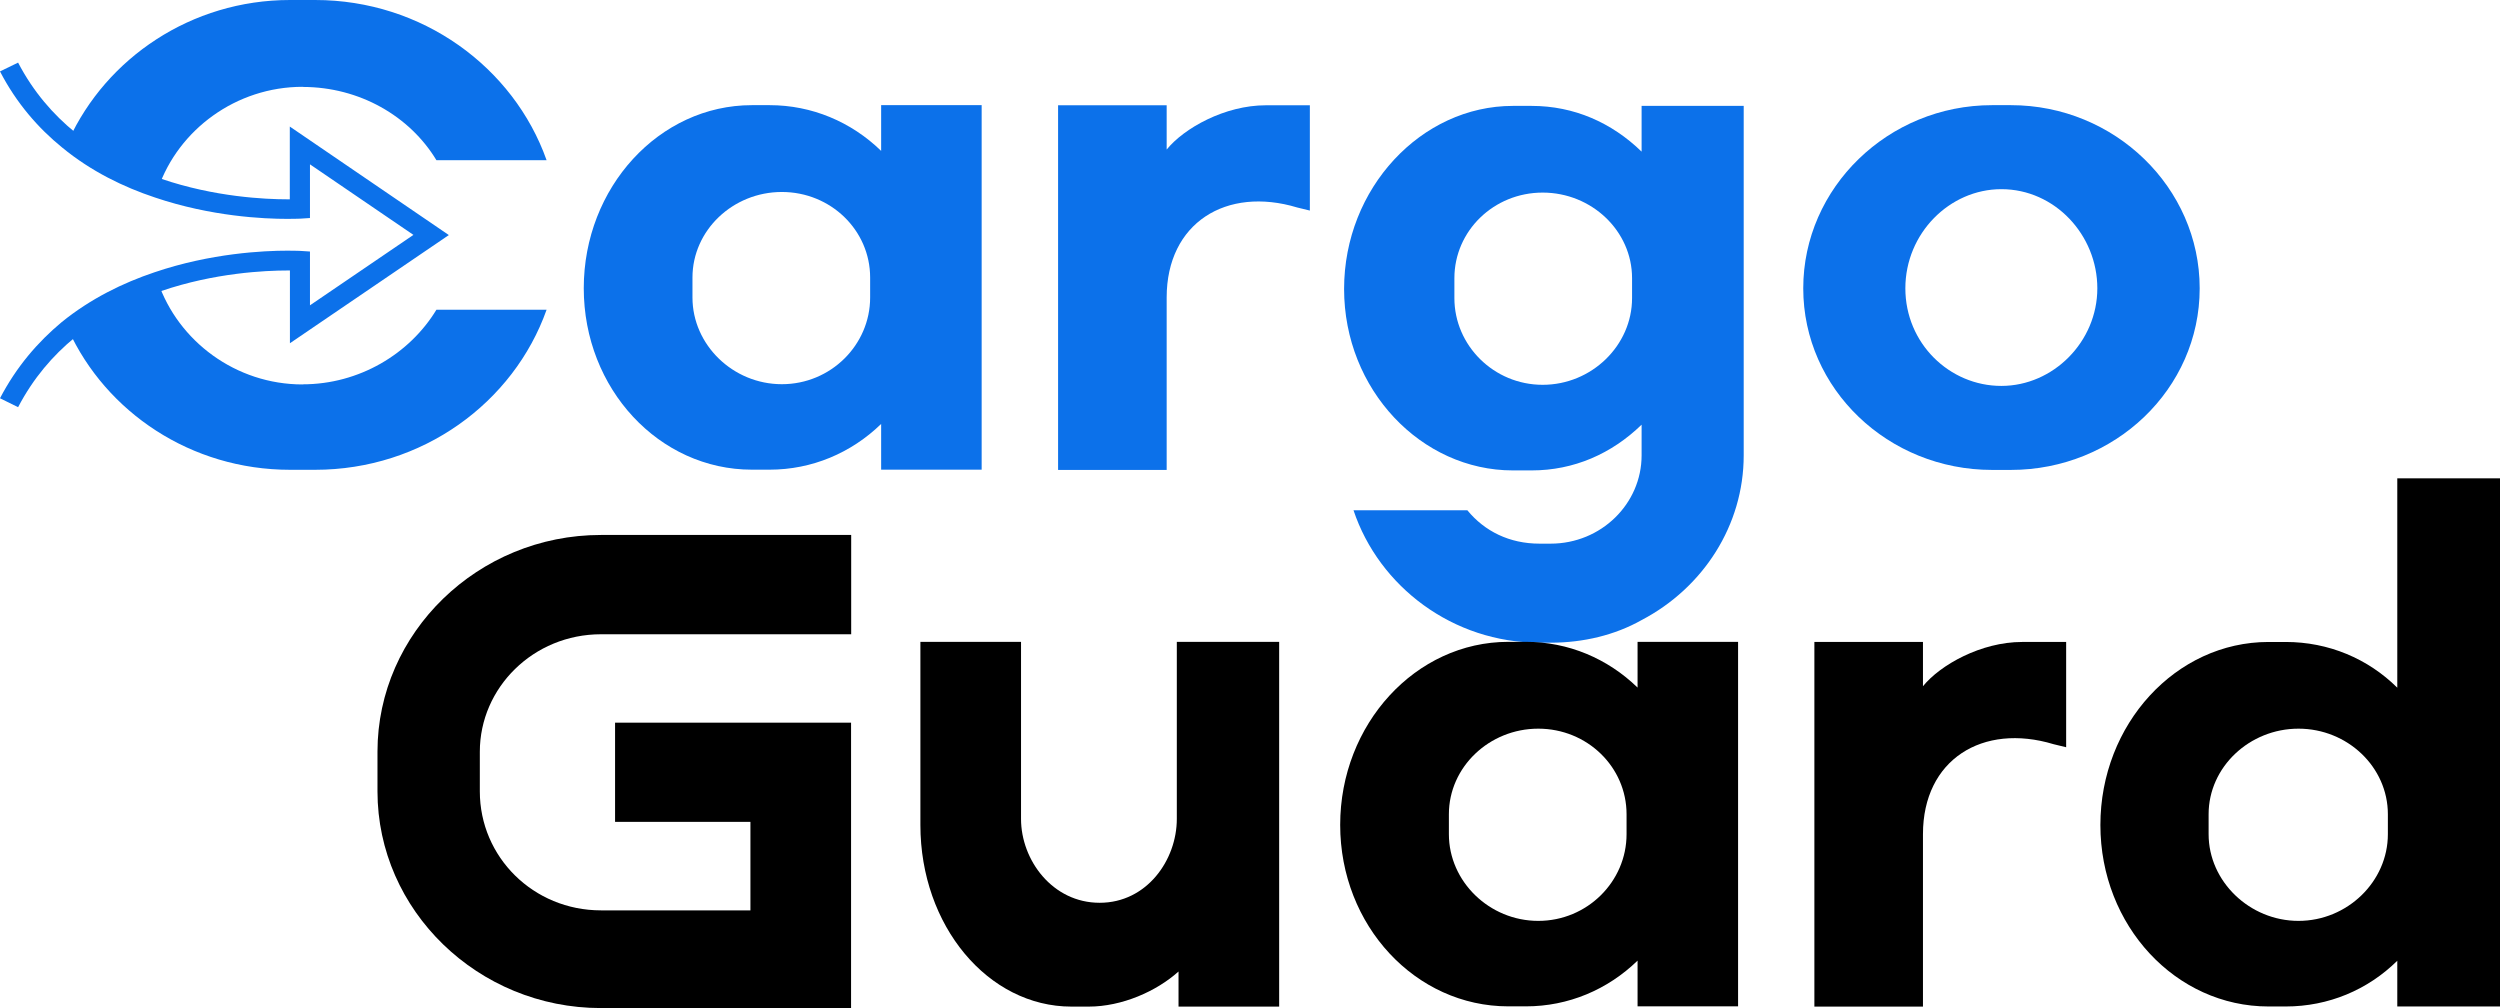 <?xml version="1.0" encoding="UTF-8"?>
<svg id="Layer_2" data-name="Layer 2" xmlns="http://www.w3.org/2000/svg" viewBox="0 0 204.45 82.45">
  <defs>
    <style>
      .cls-1 {
        fill: #0c71ea;
      }
    </style>
  </defs>
  <g id="Layer_1-2" data-name="Layer 1">
    <g>
      <g>
        <path class="cls-1" d="M24.75,7.11c4.64,0,8.76,2.38,10.94,5.99h9.01C42,5.49,34.53,0,25.77,0h-2.05C15.64,0,8.7,4.75,5.62,11.46c2.27,1.86,4.83,3.12,7.32,3.93,1.66-4.78,6.36-8.29,11.81-8.29ZM24.75,31.44c-5.46,0-10.18-3.53-11.84-8.4-2.48.83-5.05,2.09-7.32,3.93,3.08,6.74,10.03,11.45,18.13,11.45h2.05c8.76,0,16.23-5.48,18.93-13.09h-9.01c-2.19,3.61-6.31,6.1-10.94,6.1Z"/>
        <path class="cls-1" d="M80.28,8.61v29.8h-8.22v-3.74c-2.45,2.38-5.67,3.74-9.12,3.74h-1.45c-7.58,0-13.75-6.6-13.75-14.84s6.17-14.97,13.75-14.97h1.45c3.45,0,6.67,1.36,9.12,3.74v-3.74h8.22ZM71.16,22.7c0-3.87-3.22-7-7.22-7s-7.31,3.13-7.31,7v1.63c0,3.87,3.31,7.09,7.31,7.09s7.22-3.21,7.22-7.09v-1.63Z"/>
        <path class="cls-1" d="M95.41,8.61v3.62c1.42-1.75,4.76-3.62,8.11-3.62h3.6v8.61l-1.03-.25c-5.79-1.75-10.68,1.25-10.68,7.36v14.1h-8.88V8.61h8.88Z"/>
        <path class="cls-1" d="M142.6,8.67v28.57c0,5.72-3.31,10.83-8.35,13.47-2.18,1.23-4.77,1.85-7.44,1.85h-.91c-7.08,0-13.12-4.58-15.21-10.83h9.31c1.41,1.72,3.45,2.73,5.9,2.73h.91c4.13,0,7.44-3.26,7.44-7.22v-2.51c-2.45,2.38-5.54,3.74-8.99,3.74h-1.54c-7.49,0-13.8-6.6-13.8-14.84s6.31-14.97,13.8-14.97h1.54c3.45,0,6.54,1.36,8.99,3.74v-3.74h8.35ZM133.47,22.75c0-3.87-3.31-7-7.31-7s-7.22,3.13-7.22,7v1.63c0,3.87,3.22,7.09,7.22,7.09s7.31-3.21,7.31-7.09v-1.63Z"/>
        <path class="cls-1" d="M179.89,23.58c0,8.24-6.95,14.85-15.44,14.85h-1.54c-8.49,0-15.44-6.61-15.44-14.85s6.95-14.98,15.44-14.98h1.54c8.49,0,15.44,6.74,15.44,14.98ZM163.67,15.47c-4.24,0-7.85,3.62-7.85,8.11s3.6,7.98,7.85,7.98,7.85-3.62,7.85-7.98-3.47-8.11-7.85-8.11Z"/>
        <path d="M69.61,43.76v8.11h-20.46c-5.53,0-9.91,4.37-9.91,9.61v3.24c0,5.37,4.38,9.73,9.91,9.73h12.22v-7.24h-11.07v-8.11h19.3v23.34h-20.46c-10.04,0-18.27-7.98-18.27-17.72v-3.25c0-9.73,8.23-17.72,18.27-17.72h20.46Z"/>
        <path d="M104.61,82.32h-8.23v-2.87c-1.8,1.62-4.63,2.87-7.34,2.87h-1.42c-6.82,0-12.35-6.61-12.35-14.85v-14.98h8.23v14.48c0,3.37,2.57,6.86,6.43,6.86s6.31-3.5,6.31-6.86v-14.48h8.37v29.82Z"/>
        <path d="M142.14,52.5v29.8h-8.22v-3.74c-2.45,2.38-5.67,3.74-9.12,3.74h-1.45c-7.58,0-13.75-6.6-13.75-14.84s6.17-14.97,13.75-14.97h1.45c3.45,0,6.67,1.36,9.12,3.74v-3.74h8.22ZM133.02,66.59c0-3.87-3.22-7-7.22-7s-7.31,3.13-7.31,7v1.63c0,3.87,3.31,7.09,7.31,7.09s7.22-3.21,7.22-7.09v-1.63Z"/>
        <path d="M157.26,52.5v3.62c1.42-1.75,4.76-3.62,8.11-3.62h3.6v8.61l-1.03-.25c-5.79-1.75-10.68,1.25-10.68,7.36v14.1h-8.88v-29.82h8.88Z"/>
        <path d="M204.45,39.12v43.19h-8.4v-3.74c-2.41,2.38-5.63,3.74-9.12,3.74h-1.41c-7.58,0-13.75-6.6-13.75-14.84s6.17-14.97,13.75-14.97h1.41c3.49,0,6.72,1.36,9.12,3.74v-17.12h8.4ZM195.28,66.59c0-3.87-3.31-7-7.31-7s-7.35,3.13-7.35,7v1.63c0,3.87,3.36,7.09,7.35,7.09s7.31-3.21,7.31-7.09v-1.63Z"/>
      </g>
      <g>
        <polygon class="cls-1" points="12.63 22.29 12.64 22.29 12.64 22.28 12.63 22.29"/>
        <polygon class="cls-1" points="12.68 16.16 12.67 16.16 12.67 16.16 12.68 16.16"/>
        <path class="cls-1" d="M36.7,19.22l-13-8.87v5.95c-.06,0-.12,0-.19,0-1.82,0-5.96-.19-10.3-1.67h0c-2.4-.79-4.88-2-7.05-3.79h0c-1.81-1.47-3.44-3.34-4.68-5.72l-1.48.72c1.34,2.59,3.13,4.64,5.09,6.23,2.36,1.94,5.02,3.23,7.58,4.08,4.61,1.56,8.91,1.75,10.84,1.75.67,0,1.05-.02,1.07-.02l.77-.05v-4.39l8.46,5.77-8.46,5.76v-4.4l-.77-.05s-.4-.02-1.06-.02c-1.94,0-6.27.2-10.89,1.77-2.56.86-5.21,2.15-7.58,4.07C3.09,27.97,1.34,30,0,32.57l1.48.73c1.24-2.37,2.84-4.23,4.65-5.71,2.17-1.77,4.65-2.98,7.06-3.79h0c4.35-1.49,8.52-1.68,10.34-1.68.07,0,.12,0,.18,0v5.95l13-8.85Z"/>
        <polygon class="cls-1" points="5.09 12.08 5.09 12.08 5.09 12.08 5.09 12.08"/>
      </g>
    </g>
  </g>
</svg>